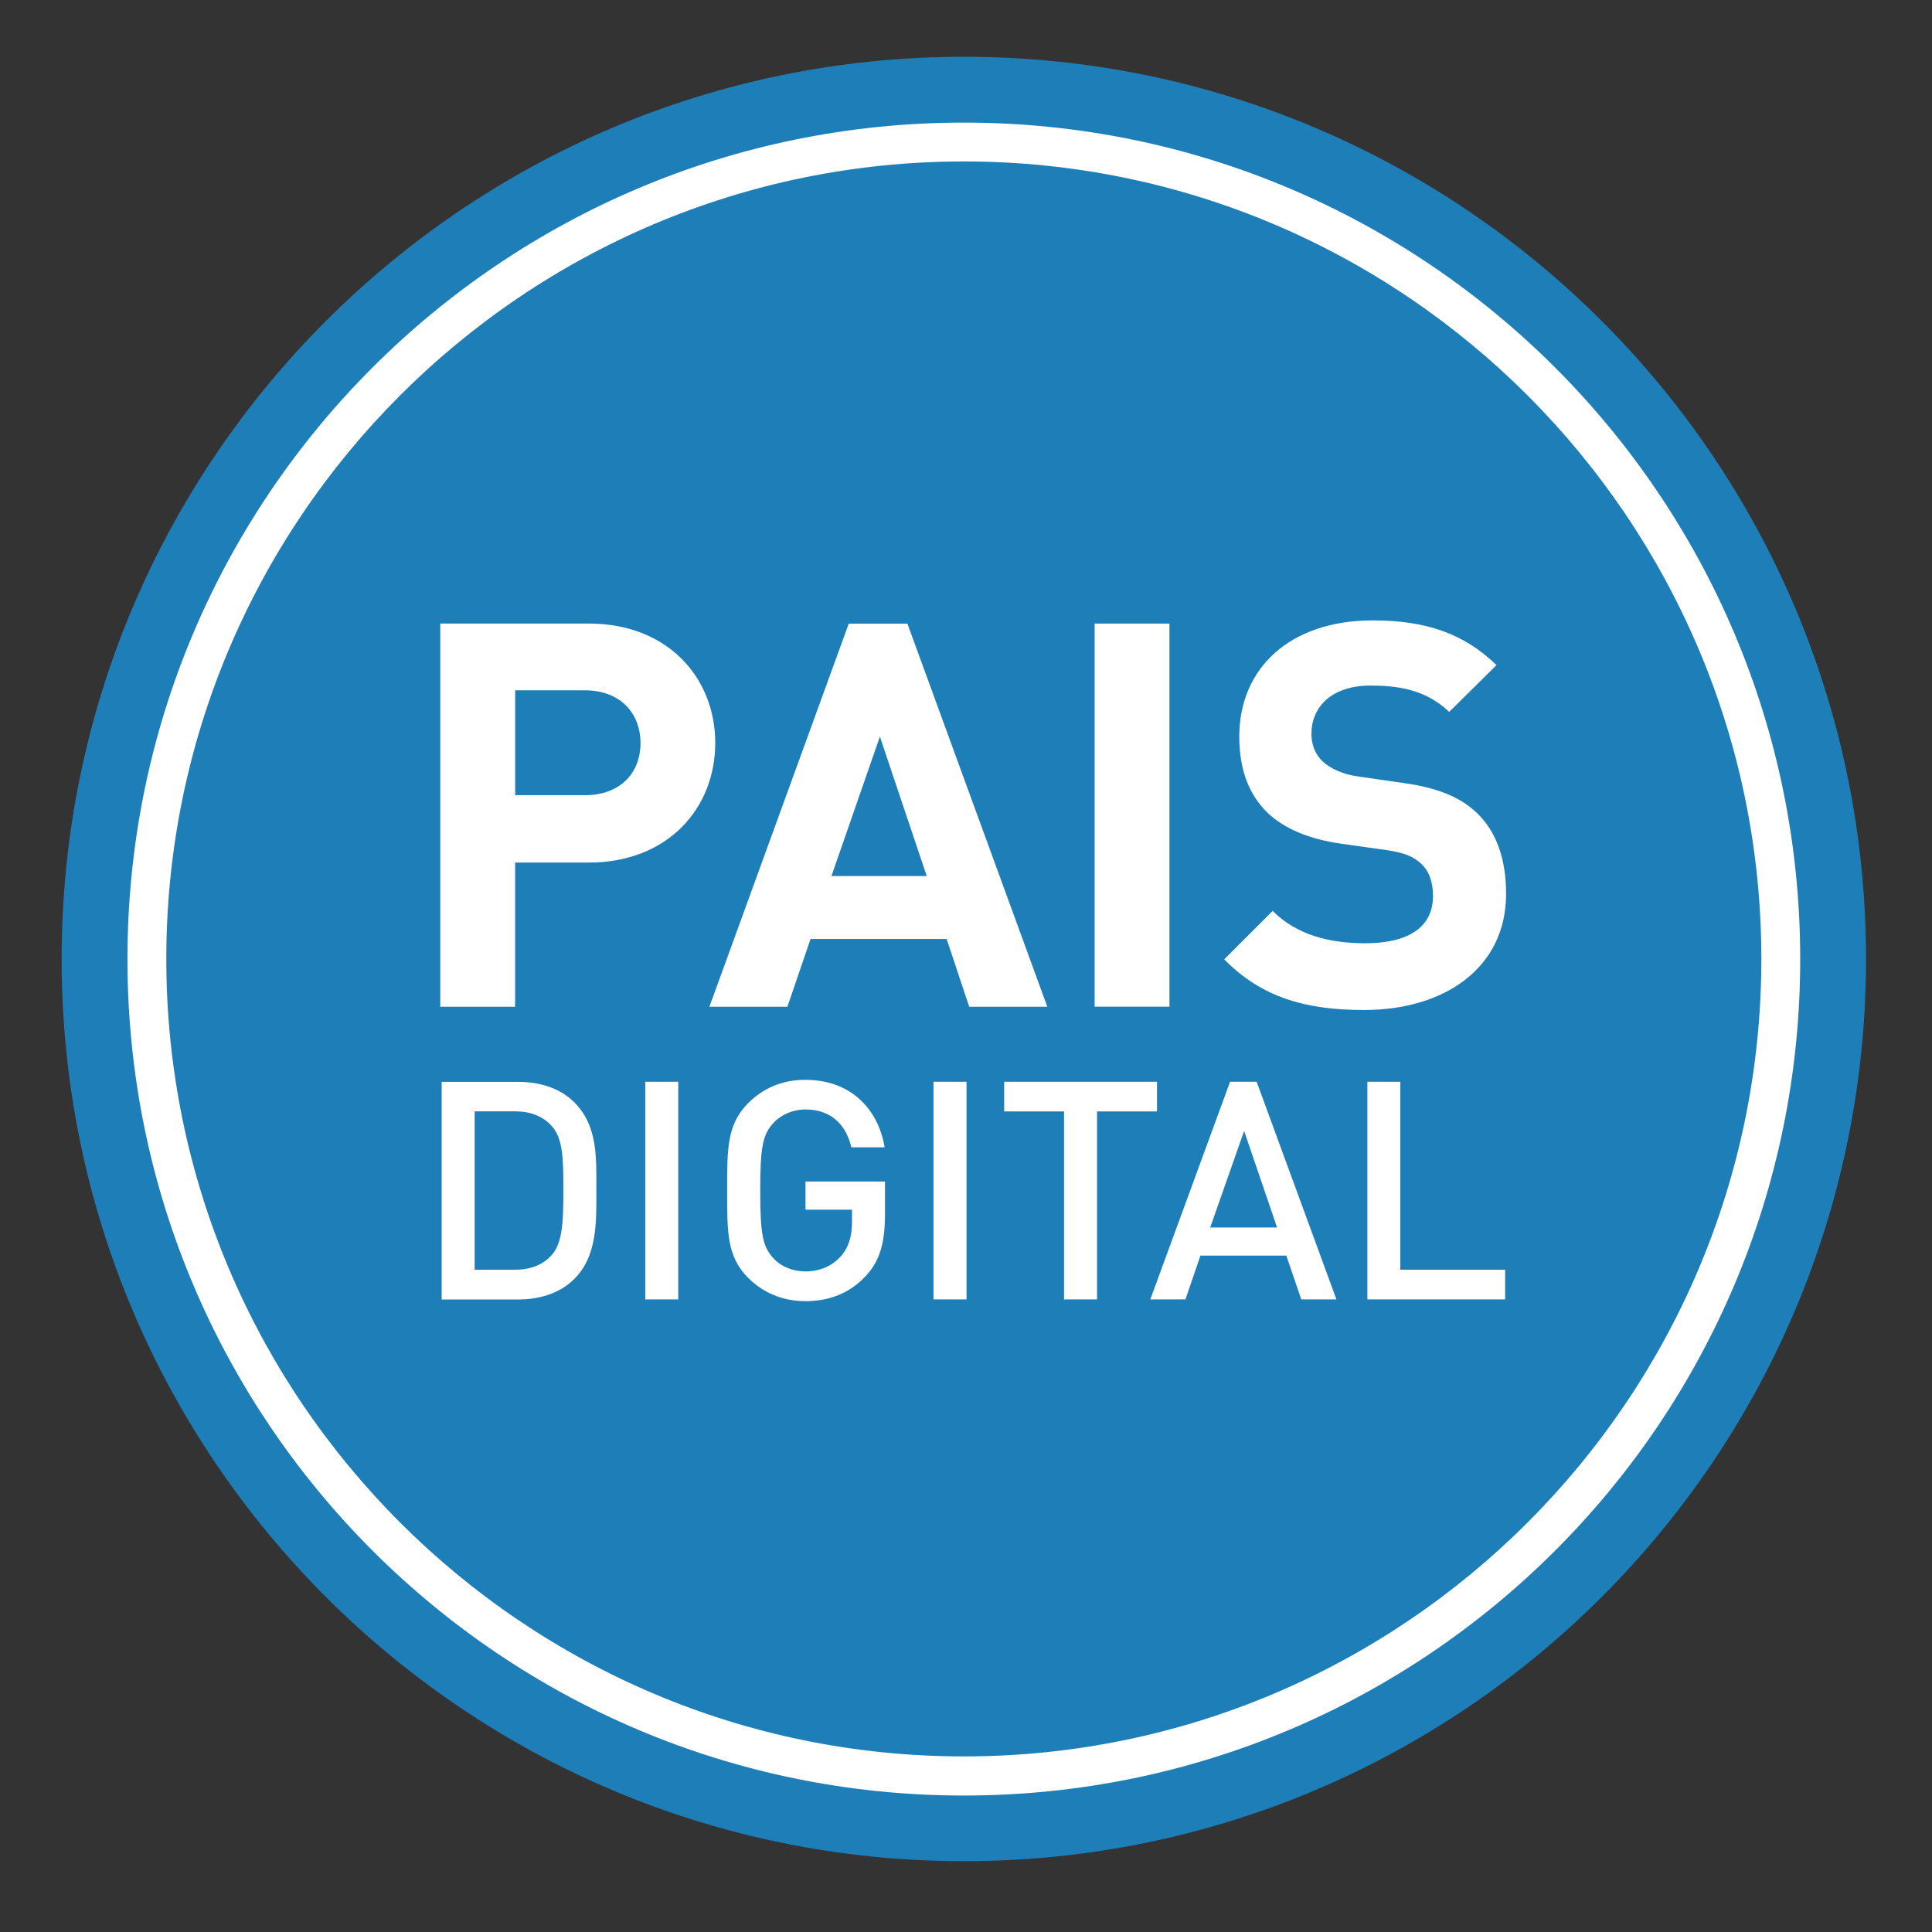 <?xml version="1.0" encoding="utf-8"?>
<!-- Generator: Adobe Illustrator 17.0.0, SVG Export Plug-In . SVG Version: 6.00 Build 0)  -->
<!DOCTYPE svg PUBLIC "-//W3C//DTD SVG 1.1//EN" "http://www.w3.org/Graphics/SVG/1.1/DTD/svg11.dtd">
<svg version="1.1" id="Capa_1" xmlns="http://www.w3.org/2000/svg" xmlns:xlink="http://www.w3.org/1999/xlink" x="0px" y="0px"
	 width="419.935px" height="419.935px" viewBox="0 558.935 419.935 419.935" enable-background="new 0 558.935 419.935 419.935"
	 xml:space="preserve">
<rect x="0" y="558.935" width="419.935" height="419.935" fill="#333333" stroke="none"/>
<g>
	<path fill="#1E7EB8" d="M405.596,767.375c0,108.304-87.816,196.1-196.1,196.1c-108.304,0-196.1-87.795-196.1-196.1
		s87.795-196.1,196.099-196.1C317.78,571.275,405.596,659.07,405.596,767.375"/>
	<path fill="#1E7EB8" d="M391.29,767.375c0,100.404-81.39,181.794-181.794,181.794S27.702,867.779,27.702,767.375
		s81.39-181.814,181.794-181.814C309.9,585.581,391.29,666.971,391.29,767.375"/>
	<path fill="#FFFFFF" d="M209.496,594.028c95.574,0,173.348,77.773,173.348,173.348c0,95.595-77.773,173.328-173.348,173.328
		S36.148,862.97,36.148,767.375C36.148,671.8,113.921,594.028,209.496,594.028 M209.496,585.581
		c-100.404,0-181.794,81.41-181.794,181.814s81.39,181.814,181.794,181.814s181.794-81.41,181.794-181.794
		S309.9,585.581,209.496,585.581"/>
	<path fill="#FFFFFF" d="M127.985,746.421h-16.023v31.339H95.695v-83.289h32.289c17.195,0,27.48,11.821,27.48,25.965
		S145.18,746.421,127.985,746.421 M127.176,708.98h-15.195v22.792h15.195c7.375,0,12.043-4.567,12.043-11.336
		C139.199,713.668,134.531,708.98,127.176,708.98"/>
	<path fill="#FFFFFF" d="M210.668,777.761l-4.91-14.73h-29.582l-5.031,14.73h-16.953l30.289-83.269h12.75l30.41,83.269H210.668z
		 M191.25,719.042l-10.527,30.309h20.711L191.25,719.042z"/>
	<rect x="237.926" y="694.472" fill="#FFFFFF" width="16.266" height="83.269"/>
	<path fill="#FFFFFF" d="M296.503,778.468c-12.629,0-22.227-2.687-30.41-11.012l10.527-10.527
		c5.274,5.274,12.407,7.032,20.125,7.032c9.598,0,14.73-3.637,14.73-10.285c0-2.93-0.808-5.375-2.586-7.012
		c-1.637-1.515-3.496-2.344-7.355-2.93l-10.062-1.415c-7.133-1.051-12.386-3.273-16.145-6.89c-3.96-3.981-5.961-9.355-5.961-16.387
		c0-14.852,10.992-25.258,29.016-25.258c11.457,0,19.762,2.809,26.894,9.719l-10.285,10.165c-5.253-5.031-11.578-5.718-17.074-5.718
		c-8.668,0-12.871,4.789-12.871,10.527c0,2.101,0.707,4.324,2.445,5.961c1.637,1.515,4.324,2.808,7.719,3.273l9.82,1.415
		c7.618,1.051,12.407,3.152,15.902,6.425c4.446,4.223,6.426,10.305,6.426,17.66C327.378,769.335,313.941,778.468,296.503,778.468"/>
	<path fill="#FFFFFF" d="M124.832,836.924c-2.991,2.991-7.315,4.465-12.224,4.465H95.998v-47.302h16.609
		c4.91,0,9.234,1.455,12.224,4.446c5.112,5.112,4.789,12.023,4.789,18.873C129.621,824.235,129.945,831.812,124.832,836.924
		 M119.922,803.685c-1.98-2.182-4.647-3.193-8.042-3.193h-8.709v34.431h8.709c3.375,0,6.041-0.99,8.042-3.193
		c2.465-2.728,2.526-7.84,2.526-14.346C122.448,810.858,122.388,806.413,119.922,803.685"/>
	<rect x="140.249" y="794.067" fill="#FFFFFF" width="7.173" height="47.302"/>
	<path fill="#FFFFFF" d="M188.097,836.379c-3.577,3.779-8.042,5.375-13.033,5.375c-4.91,0-9.153-1.798-12.427-5.051
		c-4.647-4.647-4.587-9.901-4.587-18.994c0-9.093-0.061-14.346,4.587-19.014c3.273-3.253,7.375-5.051,12.427-5.051
		c10.043,0,15.882,6.567,17.216,14.669h-7.234c-1.192-5.173-4.647-8.224-9.962-8.224c-2.789,0-5.314,1.132-6.971,2.93
		c-2.324,2.526-2.869,5.173-2.869,14.669c0,9.497,0.525,12.224,2.869,14.75c1.657,1.798,4.182,2.849,6.971,2.849
		c3.132,0,5.839-1.192,7.719-3.334c1.738-2.001,2.384-4.385,2.384-7.436v-2.647h-10.103v-6.122h17.276v7.234
		C192.341,829.145,191.23,833.065,188.097,836.379"/>
	<rect x="202.908" y="794.067" fill="#FFFFFF" width="7.173" height="47.302"/>
	<polygon fill="#FFFFFF" points="238.451,800.513 238.451,841.37 231.278,841.37 231.278,800.513 218.265,800.513 218.265,794.067 
		251.484,794.067 251.484,800.513 	"/>
	<path fill="#FFFFFF" d="M282.844,841.37l-3.253-9.517H260.92l-3.253,9.517h-7.638l17.337-47.302h5.779l17.337,47.302H282.844z
		 M270.417,804.756l-7.375,20.994h14.548L270.417,804.756z"/>
	<polygon fill="#FFFFFF" points="297.21,841.37 297.21,794.067 304.363,794.067 304.363,834.924 327.155,834.924 327.155,841.37 	
		"/>
</g>
</svg>
